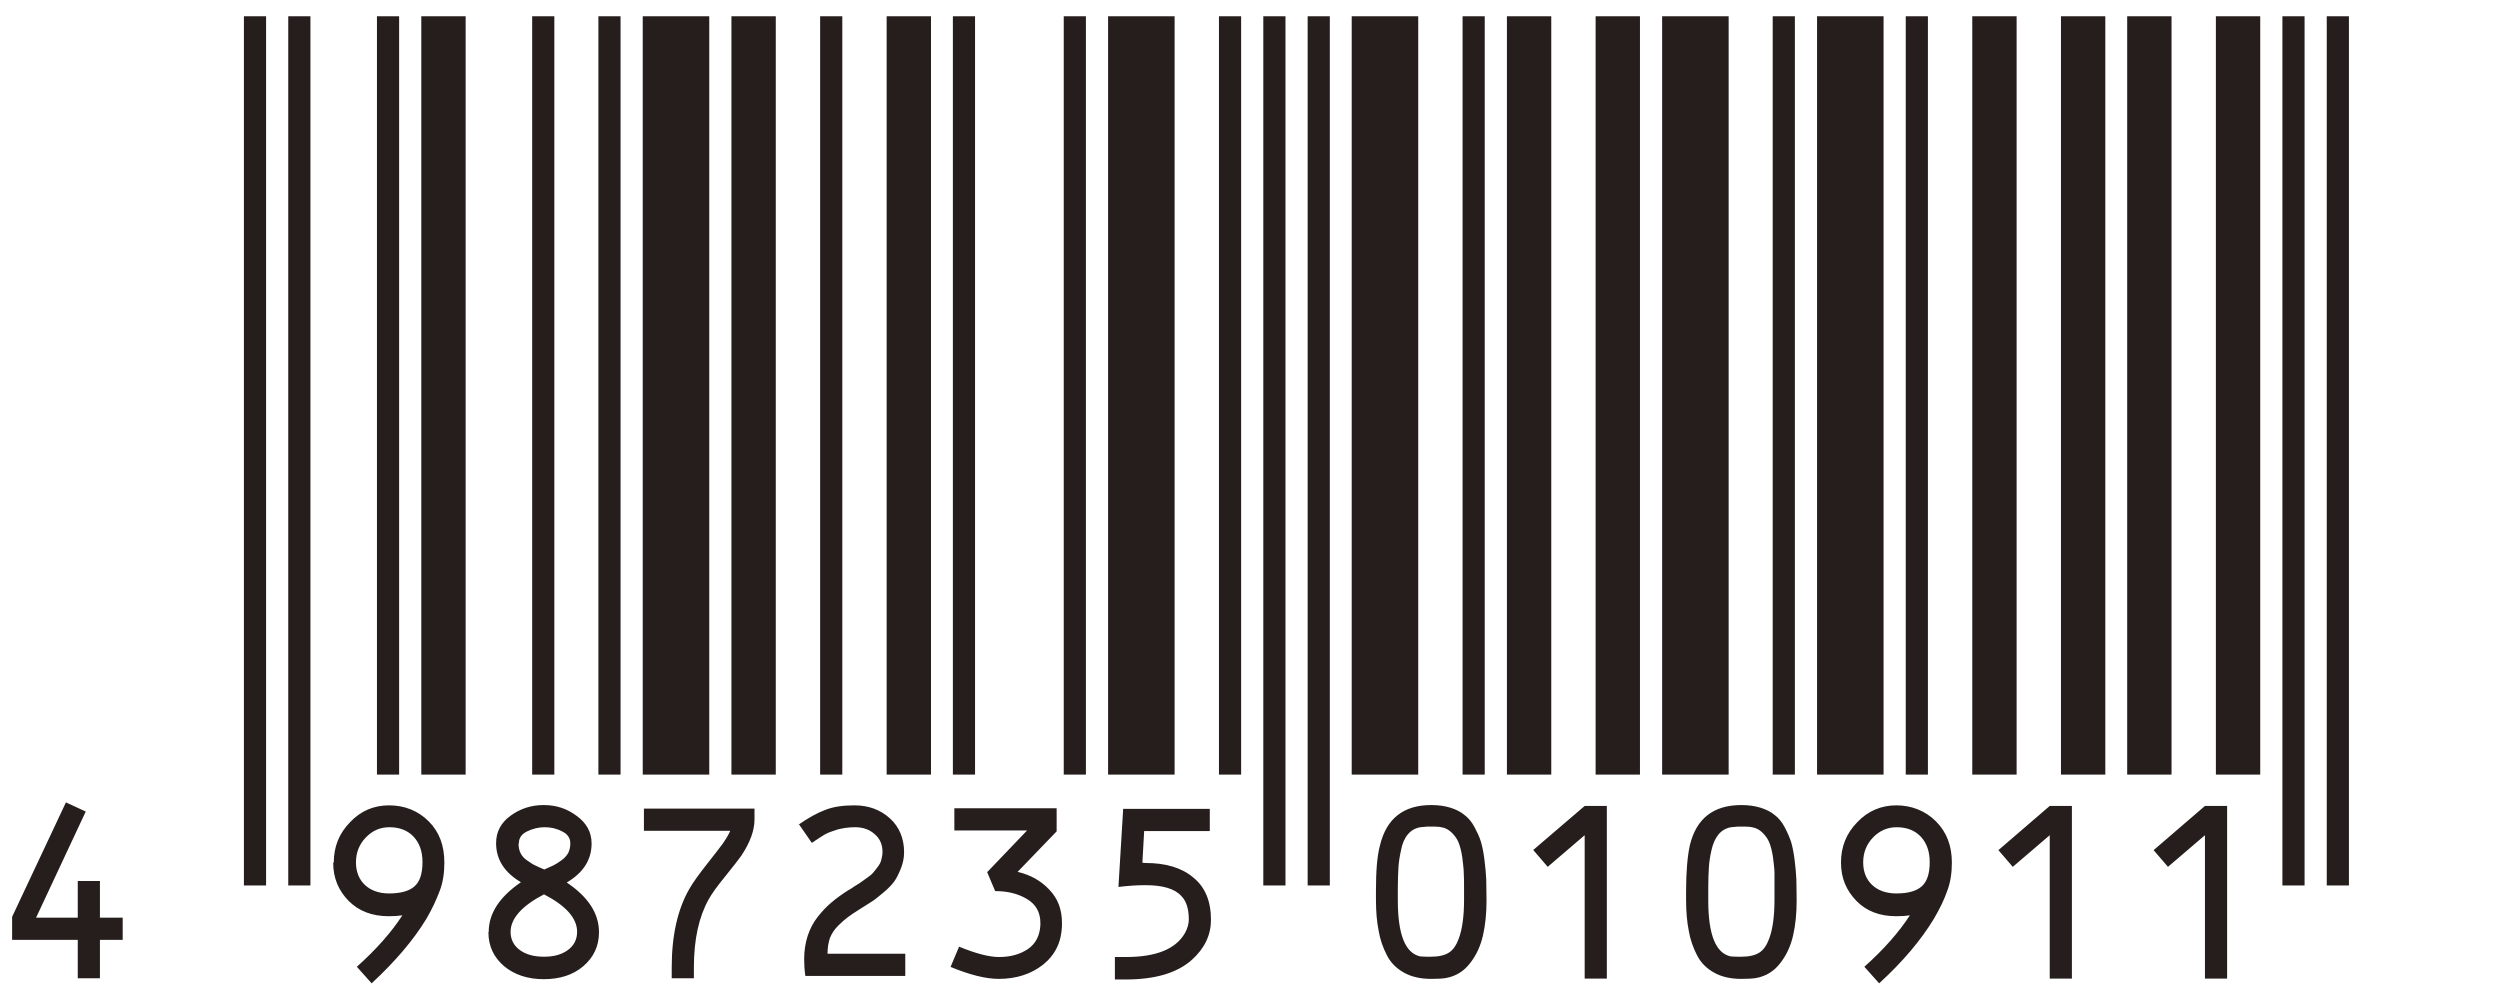 <?xml version="1.0" encoding="UTF-8"?><svg id="b" xmlns="http://www.w3.org/2000/svg" viewBox="0 0 84.56 33.8"><defs><style>.d{fill:#fff;}.e{fill:#251e1c;fill-rule:evenodd;}</style></defs><g id="c"><rect class="d" width="84.56" height="33.8"/><path class="e" d="M8.25.55h.75v29.4h-.75V.55ZM9.75.55h.75v29.4h-.75V.55ZM12.75.55h.75v25.65h-.75V.55ZM14.25.55h1.5v25.65h-1.5V.55ZM18,.55h.75v25.65h-.75V.55ZM20.24.55h.75v25.65h-.75V.55ZM21.74.55h2.25v25.65h-2.25V.55ZM24.74.55h1.5v25.65h-1.5V.55ZM27.74.55h.75v25.65h-.75V.55ZM29.99.55h1.5v25.65h-1.5V.55ZM32.23.55h.75v25.65h-.75V.55ZM35.98.55h.75v25.65h-.75V.55ZM37.48.55h2.25v25.65h-2.25V.55ZM41.23.55h.75v25.65h-.75V.55ZM42.73.55h.75v29.4h-.75V.55ZM44.23.55h.75v29.4h-.75V.55ZM45.72.55h2.25v25.65h-2.25V.55ZM49.47.55h.75v25.65h-.75V.55ZM50.97.55h1.5v25.65h-1.5V.55ZM53.97.55h1.5v25.65h-1.5V.55ZM56.22.55h2.25v25.65h-2.25V.55ZM59.96.55h.75v25.65h-.75V.55ZM61.46.55h2.25v25.65h-2.25V.55ZM64.46.55h.75v25.65h-.75V.55ZM66.71.55h1.5v25.65h-1.5V.55ZM69.71.55h1.5v25.65h-1.5V.55ZM71.95.55h1.5v25.65h-1.5V.55ZM74.95.55h1.5v25.65h-1.5V.55ZM77.2.55h.75v29.4h-.75V.55ZM78.7.55h.75v29.4h-.75V.55ZM.41,31.79v-.78l1.82-3.87.67.31-1.68,3.59h1.41v-1.24h.75v1.24h.77v.75h-.77v1.3h-.75v-1.3H.41ZM11.29,29.17c0-.53.18-.98.55-1.36.36-.38.8-.57,1.32-.57s.98.18,1.34.54c.36.36.53.82.53,1.4,0,.35-.05.68-.16.96-.11.29-.25.6-.45.94-.43.71-1.05,1.44-1.85,2.18l-.5-.56c.66-.59,1.17-1.17,1.54-1.74-.14.02-.29.03-.46.03-.56,0-1.01-.17-1.36-.52-.34-.35-.52-.77-.52-1.29M12.04,29.17c0,.31.1.57.3.76.2.19.48.29.82.29.39,0,.68-.08.86-.24.18-.16.27-.43.27-.81s-.1-.65-.3-.87c-.2-.21-.47-.32-.82-.32-.32,0-.58.12-.8.35-.22.23-.33.51-.33.84M16.53,31.52c0-.62.36-1.18,1.09-1.68-.56-.33-.84-.77-.84-1.32,0-.38.16-.69.49-.93.33-.24.7-.36,1.12-.36s.79.12,1.12.37c.33.24.5.55.5.93,0,.55-.28.99-.84,1.32.73.49,1.09,1.05,1.09,1.68,0,.47-.18.85-.53,1.15-.35.3-.8.44-1.34.44s-.99-.15-1.34-.44c-.35-.3-.53-.68-.53-1.15M17.27,31.52c0,.26.11.47.32.62.21.15.48.22.81.22s.59-.07.8-.22c.21-.15.32-.36.32-.62,0-.46-.37-.88-1.12-1.27-.75.39-1.13.82-1.13,1.27M17.54,28.53c0,.12.02.24.07.33.05.1.12.18.23.25.1.07.19.13.26.16.07.04.18.08.31.14.13-.06.23-.1.31-.14.08-.04.16-.09.27-.17.1-.07.18-.16.23-.25.05-.1.07-.21.07-.33,0-.17-.09-.31-.28-.4-.19-.1-.38-.14-.59-.14s-.4.05-.59.14c-.19.09-.28.23-.28.4M21.78,28.1v-.75h3.74v.37c0,.37-.15.78-.45,1.23-.09.12-.26.35-.53.68-.27.33-.46.59-.57.79-.33.59-.5,1.35-.5,2.3v.37h-.75v-.37c0-1.08.2-1.97.6-2.66.12-.21.32-.49.59-.83.27-.34.45-.58.54-.7.13-.19.21-.33.25-.43h-2.92ZM27,27.9c.33-.23.63-.4.9-.5.27-.11.6-.16,1-.16.48,0,.88.15,1.2.44.32.29.48.68.48,1.15,0,.19-.04.37-.11.55-.07.17-.14.32-.22.43-.08.11-.2.24-.37.38s-.29.24-.37.29c-.08.05-.22.14-.41.26-.19.12-.33.21-.42.28-.09.07-.2.16-.33.29-.13.13-.22.27-.28.42-.05.15-.08.33-.08.53h2.63v.75h-3.38c-.03-.2-.04-.4-.04-.57,0-.28.04-.54.12-.79.08-.24.19-.45.34-.64.15-.19.3-.35.47-.49.16-.14.36-.28.58-.42.03-.01.09-.05.19-.12.1-.06.18-.11.22-.14s.11-.08.21-.15c.09-.06.16-.12.21-.18.04-.05.1-.12.15-.19.06-.08.1-.15.12-.24.02-.08.04-.17.04-.26,0-.26-.09-.46-.27-.61-.18-.16-.4-.23-.66-.23-.21,0-.42.03-.6.08-.19.06-.33.11-.43.17-.1.06-.24.15-.43.28l-.43-.62ZM32.15,32.71l.29-.69c.56.23,1.01.35,1.35.35.39,0,.71-.09.98-.27.26-.18.4-.45.42-.81v-.07c0-.36-.15-.63-.45-.81-.3-.18-.66-.27-1.08-.27l-.27-.64,1.35-1.41h-2.46v-.75h3.46v.78l-1.32,1.37c.43.1.79.3,1.07.6.29.3.43.67.43,1.12v.11c-.02.55-.23.98-.64,1.31-.41.32-.91.48-1.5.48-.44,0-.99-.14-1.64-.41M37.71,33.12v-.75h.37c1.03,0,1.69-.27,2-.81.09-.16.13-.32.13-.46,0-.35-.08-.62-.25-.79-.22-.25-.63-.37-1.22-.37-.28,0-.58.02-.91.06l.16-2.64h2.93v.75h-2.22l-.06,1.07s.06.01.11.01c.68,0,1.22.16,1.61.49.4.32.6.8.6,1.43,0,.51-.21.96-.64,1.35-.5.45-1.25.67-2.24.67h-.37ZM46.54,30.45v-.31c0-.68.04-1.2.14-1.56.22-.9.8-1.35,1.73-1.35.24,0,.46.03.65.09.19.06.35.14.48.25.13.1.24.23.33.4.09.17.17.33.22.5.05.17.09.37.12.61.03.24.05.46.06.66,0,.2.01.44.01.71,0,.45-.04.84-.12,1.19-.08.35-.22.66-.43.93-.21.28-.49.45-.82.51-.11.02-.27.03-.5.03-.36,0-.67-.07-.92-.21-.25-.14-.45-.33-.58-.59-.13-.25-.23-.53-.28-.83-.06-.3-.09-.65-.09-1.04M47.28,30.45c0,1.16.25,1.79.76,1.9.05,0,.12.01.22.01h.14c.27,0,.47-.05.61-.14.14-.09.25-.25.33-.47.12-.32.18-.76.18-1.31v-.37c0-.21,0-.4-.01-.55,0-.15-.03-.32-.05-.52-.03-.2-.07-.36-.12-.49-.05-.13-.13-.24-.23-.34-.1-.1-.22-.17-.36-.19-.04-.01-.11-.02-.21-.02h-.28l-.22.02c-.17.03-.31.11-.42.24-.11.13-.19.31-.23.53-.05.22-.08.42-.09.6-.01.19-.02.41-.02.68v.4ZM51.86,28.75l1.74-1.49h.75v5.84h-.75v-4.85l-1.25,1.07-.49-.57ZM57.03,30.45v-.31c0-.68.05-1.2.13-1.56.22-.9.8-1.35,1.74-1.35.24,0,.45.03.65.09.19.06.35.14.48.25.13.1.24.23.33.4.09.17.16.33.22.5.05.17.09.37.12.61.03.24.05.46.06.66,0,.2.01.44.01.71,0,.45-.04.84-.12,1.19-.08.35-.22.66-.43.93-.21.28-.49.45-.82.51-.11.02-.28.03-.5.03-.36,0-.67-.07-.92-.21-.25-.14-.45-.33-.58-.59-.13-.25-.23-.53-.28-.83-.06-.3-.09-.65-.09-1.04M57.78,30.45c0,1.16.25,1.79.76,1.9.05,0,.12.01.22.01h.14c.27,0,.47-.05.61-.14.14-.09.25-.25.33-.47.12-.32.18-.76.18-1.31v-.37c0-.21,0-.4,0-.55,0-.15-.03-.32-.05-.52-.03-.2-.07-.36-.12-.49-.05-.13-.13-.24-.23-.34-.1-.1-.22-.17-.36-.19-.04-.01-.12-.02-.21-.02h-.28l-.22.02c-.17.03-.31.11-.42.24-.11.13-.19.31-.24.53-.05.22-.08.42-.09.6-.01.19-.02.41-.02.68v.4ZM62.27,29.17c0-.53.18-.98.55-1.36.36-.38.81-.57,1.32-.57s.98.18,1.34.54c.36.36.54.82.54,1.4,0,.35-.05.68-.16.96-.1.29-.25.6-.45.94-.43.71-1.04,1.44-1.85,2.18l-.5-.56c.66-.59,1.17-1.17,1.54-1.74-.13.02-.29.03-.46.03-.56,0-1.01-.17-1.35-.52-.34-.35-.52-.77-.52-1.29M63.02,29.17c0,.31.1.57.3.76.2.19.48.29.82.29.4,0,.68-.08.86-.24.18-.16.27-.43.27-.81s-.1-.65-.3-.87c-.2-.21-.47-.32-.82-.32-.31,0-.58.12-.8.35-.22.23-.33.51-.33.84M67.6,28.75l1.73-1.49h.75v5.84h-.75v-4.85l-1.25,1.07-.49-.57ZM72.85,28.75l1.73-1.49h.75v5.84h-.75v-4.85l-1.25,1.07-.49-.57Z"/></g></svg>